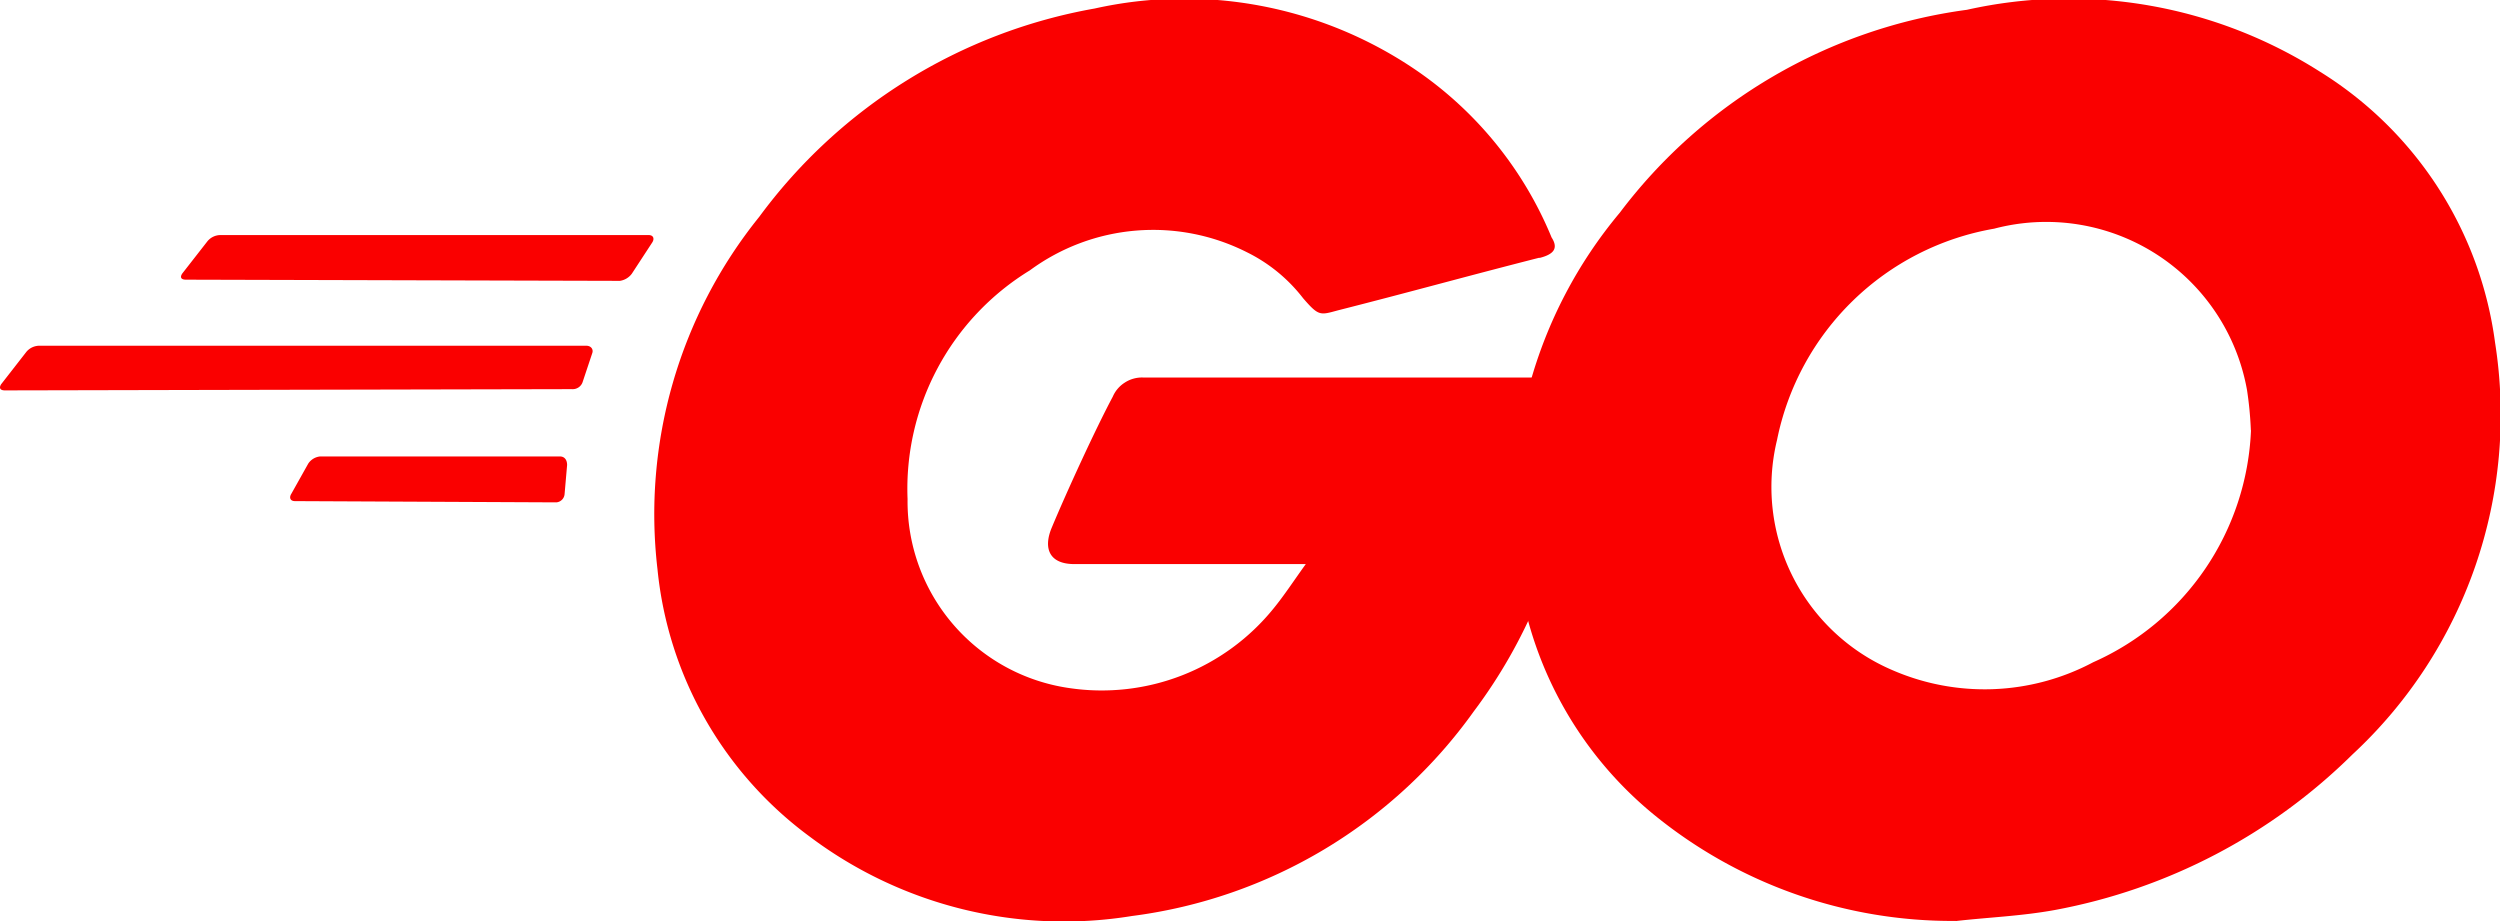 <svg xmlns="http://www.w3.org/2000/svg" width="38" height="14" viewBox="0 0 38 14">
  <g id="go" transform="translate(-14373 -1802.985)">
    <path id="Path_441" data-name="Path 441" d="M448.826,362.236c-.075,0-.093-.037-.056-.093l.384-.492a.258.258,0,0,1,.2-.093h6.505c.074,0,.091.056.056.111l-.311.476a.276.276,0,0,1-.181.109Zm-2.752,1.683c-.073,0-.092-.037-.057-.093l.384-.493a.26.26,0,0,1,.2-.093h8.309c.075,0,.112.056.093.111l-.146.438a.159.159,0,0,1-.164.111Zm4.41,1.683c-.075,0-.091-.055-.056-.111l.256-.457a.245.245,0,0,1,.182-.111h3.645c.073,0,.109.056.109.13l-.038.438a.137.137,0,0,1-.125.13Zm18.915-3.7c-1.149.293-1.931.513-3.061.8-.273.074-.292.092-.53-.183a2.442,2.442,0,0,0-.855-.7,3.162,3.162,0,0,0-3.3.276,3.893,3.893,0,0,0-1.858,3.476,2.866,2.866,0,0,0,2.461,2.873,3.358,3.358,0,0,0,3.1-1.208c.164-.2.308-.422.492-.677h-3.518c-.382,0-.474-.239-.345-.55.236-.566.674-1.517.929-1.994a.474.474,0,0,1,.182-.214.479.479,0,0,1,.272-.078H470c-.037.494-.037.988-.109,1.482A7.809,7.809,0,0,1,468.4,368.8a7.567,7.567,0,0,1-5.193,3.108,6.431,6.431,0,0,1-4.9-1.207,5.75,5.75,0,0,1-2.313-4.062,7.2,7.2,0,0,1,1.547-5.359,8.08,8.08,0,0,1,5.1-3.166,6.256,6.256,0,0,1,4.828.9,5.715,5.715,0,0,1,2.115,2.58C469.691,361.76,469.618,361.851,469.4,361.906Z" transform="translate(13927 1445)" fill="#fa0000"/>
    <path id="Path_442" data-name="Path 442" d="M475.729,371.983a7.162,7.162,0,0,1-4.6-1.624,5.771,5.771,0,0,1-2.036-3.566,6.941,6.941,0,0,1,1.528-5.575,7.926,7.926,0,0,1,5.276-3.084,7.108,7.108,0,0,1,5.37.943,5.728,5.728,0,0,1,2.658,4.116,7.041,7.041,0,0,1-2.168,6.26,8.689,8.689,0,0,1-4.523,2.364c-.509.093-1.018.112-1.507.168m4.486-7.46a5.4,5.4,0,0,0-.058-.609,3.1,3.1,0,0,0-3.844-2.455,4.075,4.075,0,0,0-3.3,3.211,3.028,3.028,0,0,0,1.735,3.491,3.516,3.516,0,0,0,3.071-.112A4.037,4.037,0,0,0,480.215,364.525Z" transform="translate(13927 1445)" fill="#fa0000"/>
  </g>
</svg>
